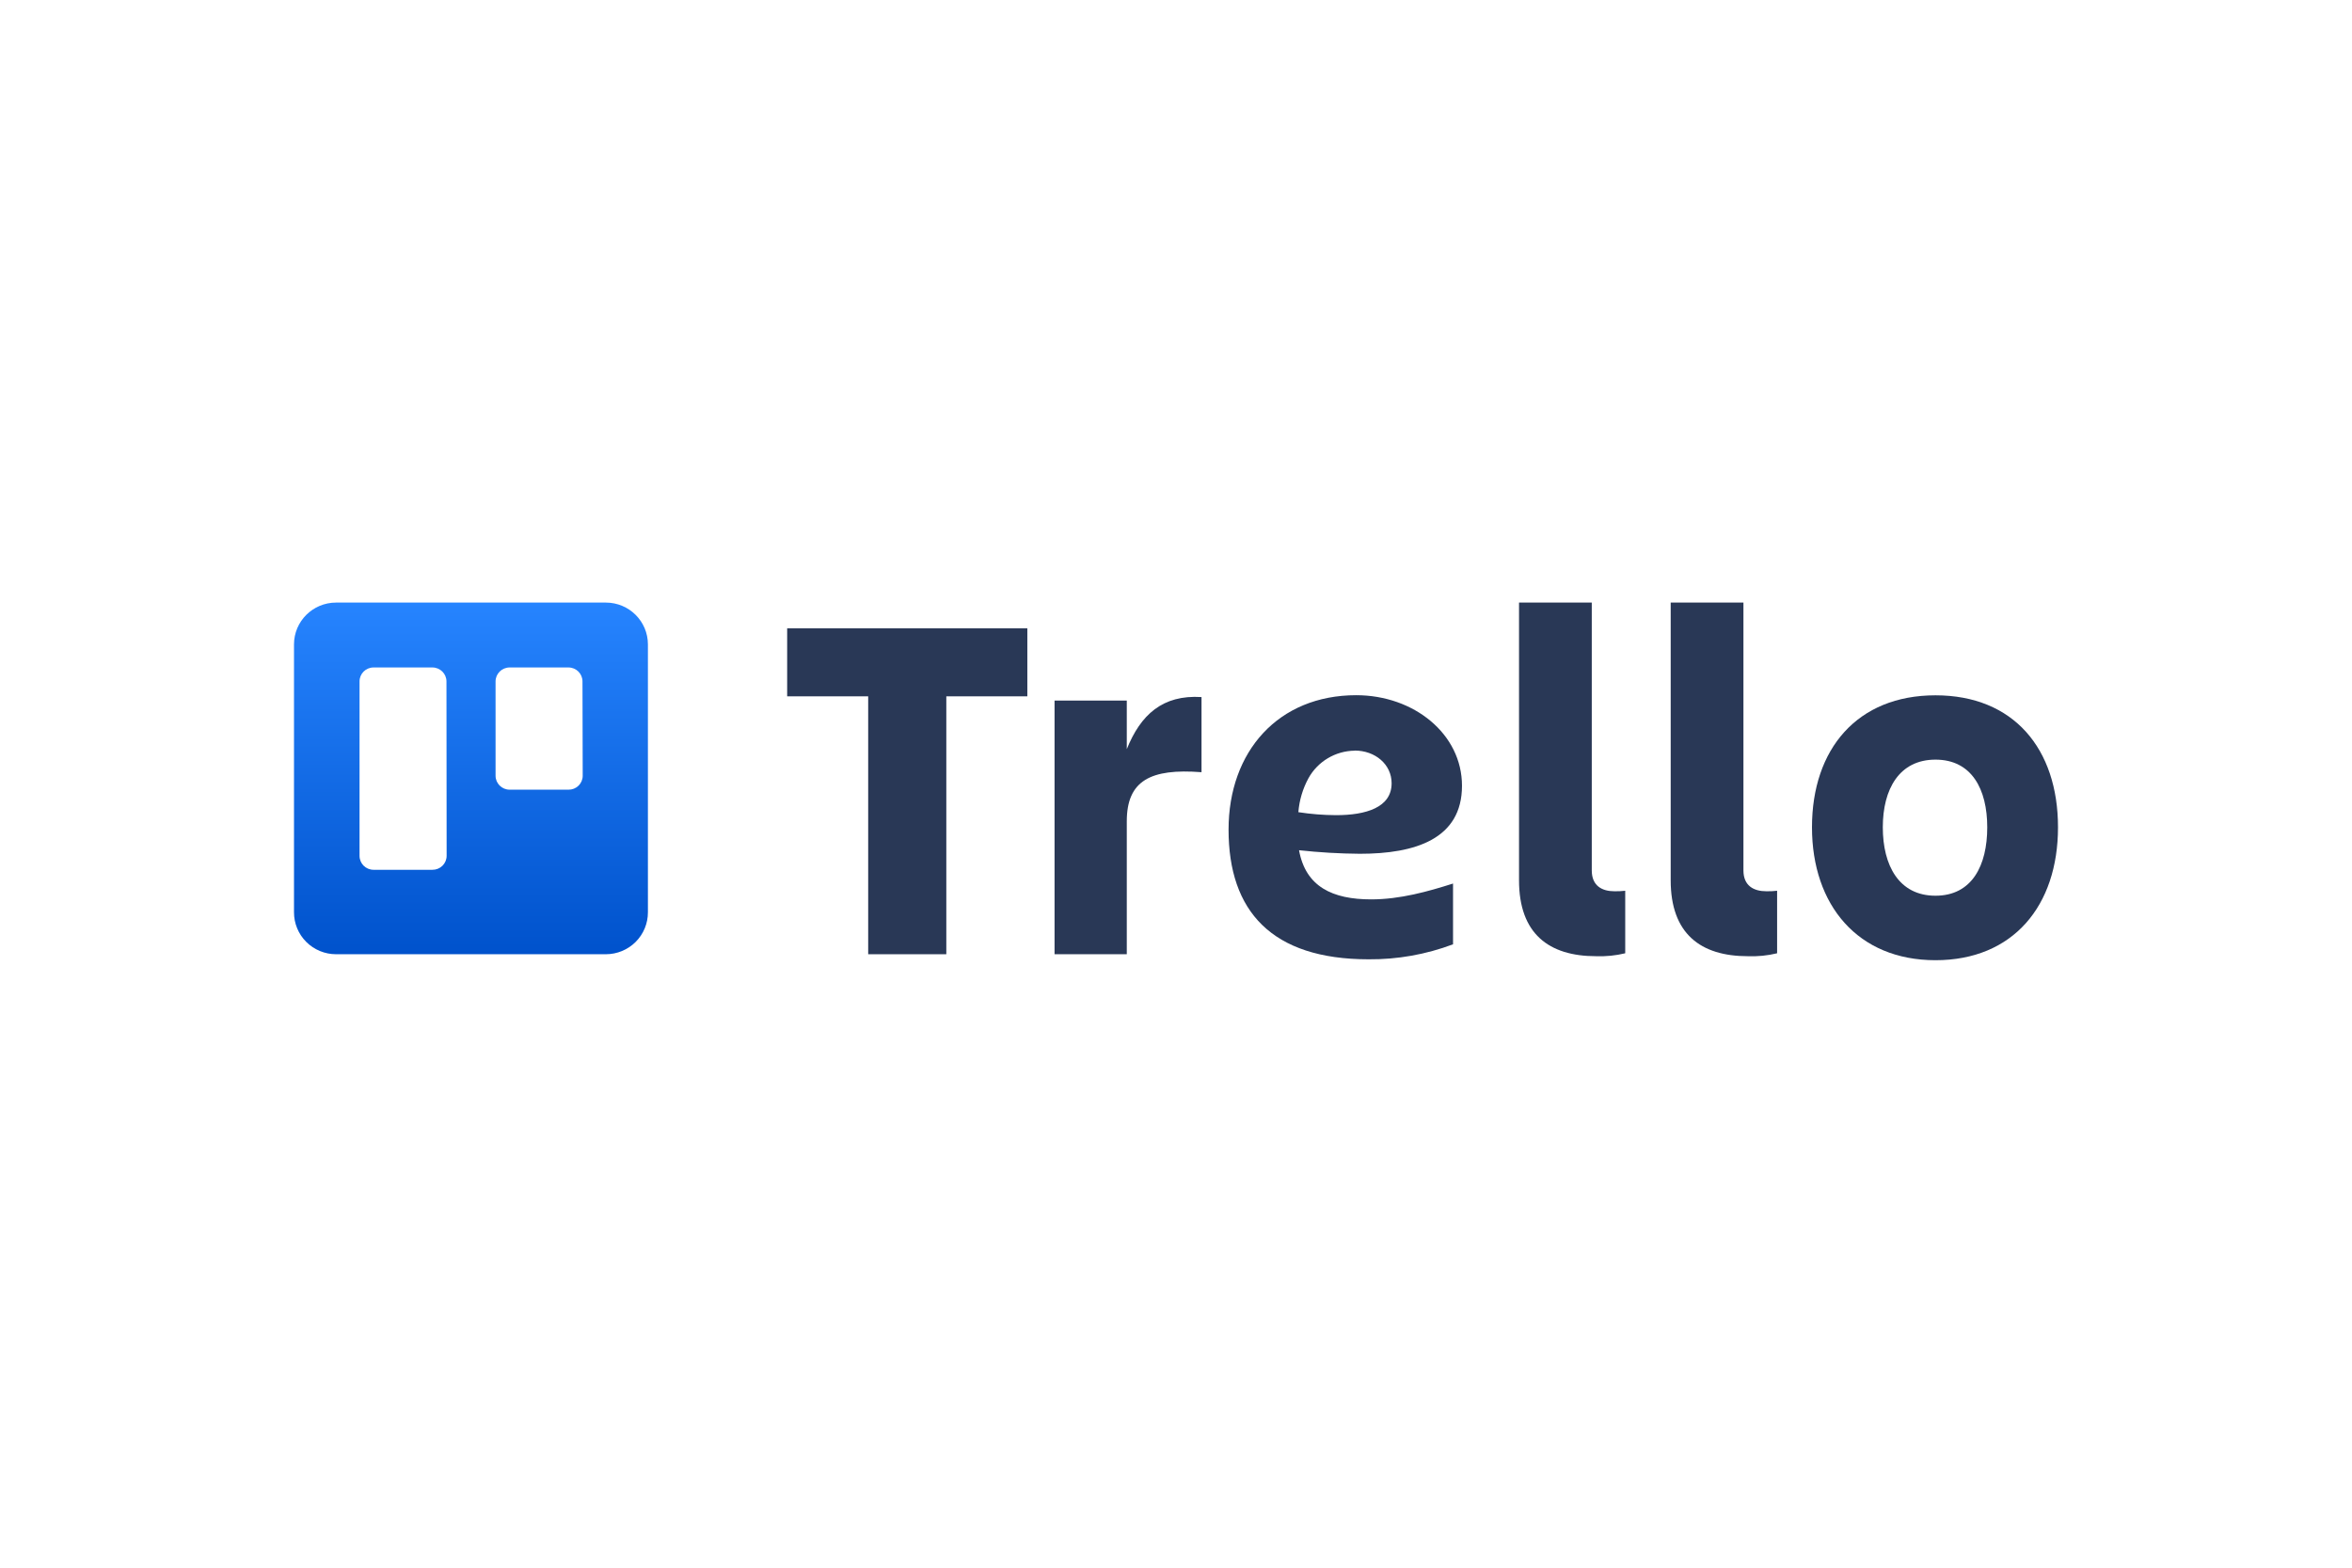 <?xml version="1.0" encoding="UTF-8"?>
<svg width="480px" height="320px" viewBox="0 0 480 320" version="1.1" xmlns="http://www.w3.org/2000/svg" xmlns:xlink="http://www.w3.org/1999/xlink">
    <title>Svg_Trello_Logo</title>
    <defs>
        <linearGradient x1="50.048%" y1="100%" x2="50.048%" y2="0%" id="linearGradient-1">
            <stop stop-color="#0052CC" offset="0%"></stop>
            <stop stop-color="#2684FF" offset="100%"></stop>
        </linearGradient>
    </defs>
    <g id="Svg_Trello_Logo" stroke="none" stroke-width="1" fill="none" fill-rule="evenodd">
        <rect fill="#FFFFFF" x="0" y="0" width="480" height="320"></rect>
        <g id="Group" transform="translate(60, 123)" fill-rule="nonzero">
            <path d="M63.653,0 L8.586,0 C3.849,0 0.007,3.816 6.81773599e-05,8.527 L6.81773599e-05,63.208 C-0.009,65.478 0.891,67.659 2.503,69.267 C4.114,70.876 6.303,71.78 8.586,71.78 L63.653,71.78 C65.934,71.777 68.12,70.872 69.729,69.263 C71.337,67.655 72.236,65.476 72.227,63.208 L72.227,8.527 C72.221,3.82 68.386,0.006 63.653,0 Z M31.15,51.701 C31.147,52.46 30.84,53.186 30.297,53.719 C29.754,54.253 29.02,54.549 28.257,54.543 L16.223,54.543 C14.649,54.537 13.376,53.266 13.376,51.701 L13.376,16.087 C13.376,14.521 14.649,13.251 16.223,13.244 L28.257,13.244 C29.833,13.251 31.109,14.52 31.115,16.087 L31.15,51.701 Z M58.92,35.349 C58.92,36.109 58.614,36.837 58.071,37.371 C57.527,37.905 56.791,38.201 56.027,38.192 L43.993,38.192 C42.418,38.185 41.142,36.916 41.135,35.349 L41.135,16.087 C41.142,14.52 42.418,13.251 43.993,13.244 L56.027,13.244 C57.601,13.251 58.874,14.521 58.874,16.087 L58.92,35.349 Z" id="Shape" fill="url(#linearGradient-1)"></path>
            <g transform="translate(100.646, 0)" fill="#293856">
                <polygon id="Path" points="49.015 5.259 49.015 19.136 32.48 19.136 32.48 71.78 16.535 71.78 16.535 19.136 0 19.136 0 5.259"></polygon>
                <path d="M69.311,71.78 L54.569,71.78 L54.569,19.999 L69.311,19.999 L69.311,29.918 C72.111,22.933 76.589,18.779 84.562,19.286 L84.562,34.624 C74.148,33.819 69.311,36.35 69.311,44.647 L69.311,71.78 Z" id="Path"></path>
                <path d="M165.096,72.183 C155.434,72.183 149.36,67.58 149.36,56.695 L149.36,0 L164.205,0 L164.205,54.669 C164.205,57.811 166.288,58.927 168.834,58.927 C169.568,58.942 170.303,58.907 171.032,58.823 L171.032,71.585 C169.091,72.055 167.093,72.256 165.096,72.183 L165.096,72.183 Z" id="Path"></path>
                <path d="M196.061,72.183 C186.399,72.183 180.312,67.58 180.312,56.695 L180.312,0 L195.158,0 L195.158,54.669 C195.158,57.811 197.252,58.927 199.844,58.927 C200.575,58.942 201.305,58.907 202.031,58.823 L202.031,71.585 C200.079,72.06 198.069,72.261 196.061,72.183 Z" id="Path"></path>
                <path d="M209.147,45.867 C209.147,29.872 218.404,18.929 234.349,18.929 C250.294,18.929 259.354,29.837 259.354,45.867 C259.354,61.896 250.19,73 234.349,73 C218.508,73 209.147,61.758 209.147,45.867 L209.147,45.867 Z M223.6,45.867 C223.6,53.657 226.886,59.836 234.349,59.836 C241.813,59.836 244.914,53.657 244.914,45.867 C244.914,38.076 241.732,32.058 234.349,32.058 C226.967,32.058 223.6,38.065 223.6,45.867 Z" id="Shape"></path>
                <path d="M104.464,50.55 C108.591,51.001 112.739,51.243 116.891,51.275 C128.185,51.275 137.719,48.26 137.719,37.386 C137.719,26.834 127.918,18.906 116.127,18.906 C100.252,18.906 90.081,30.355 90.081,46.35 C90.081,62.954 98.852,72.816 118.673,72.816 C124.553,72.863 130.391,71.826 135.891,69.755 L135.891,57.351 C130.8,58.973 125.072,60.584 119.194,60.584 C111.302,60.584 105.806,58.006 104.464,50.55 L104.464,50.55 Z M115.827,30.206 C120.004,30.206 123.359,33.025 123.359,36.88 C123.359,41.839 118.095,43.393 112.031,43.393 C109.451,43.381 106.875,43.177 104.325,42.783 C104.518,40.365 105.215,38.013 106.373,35.879 C108.265,32.434 111.88,30.273 115.827,30.229 L115.827,30.206 Z" id="Shape"></path>
            </g>
        </g>
    </g>
</svg>